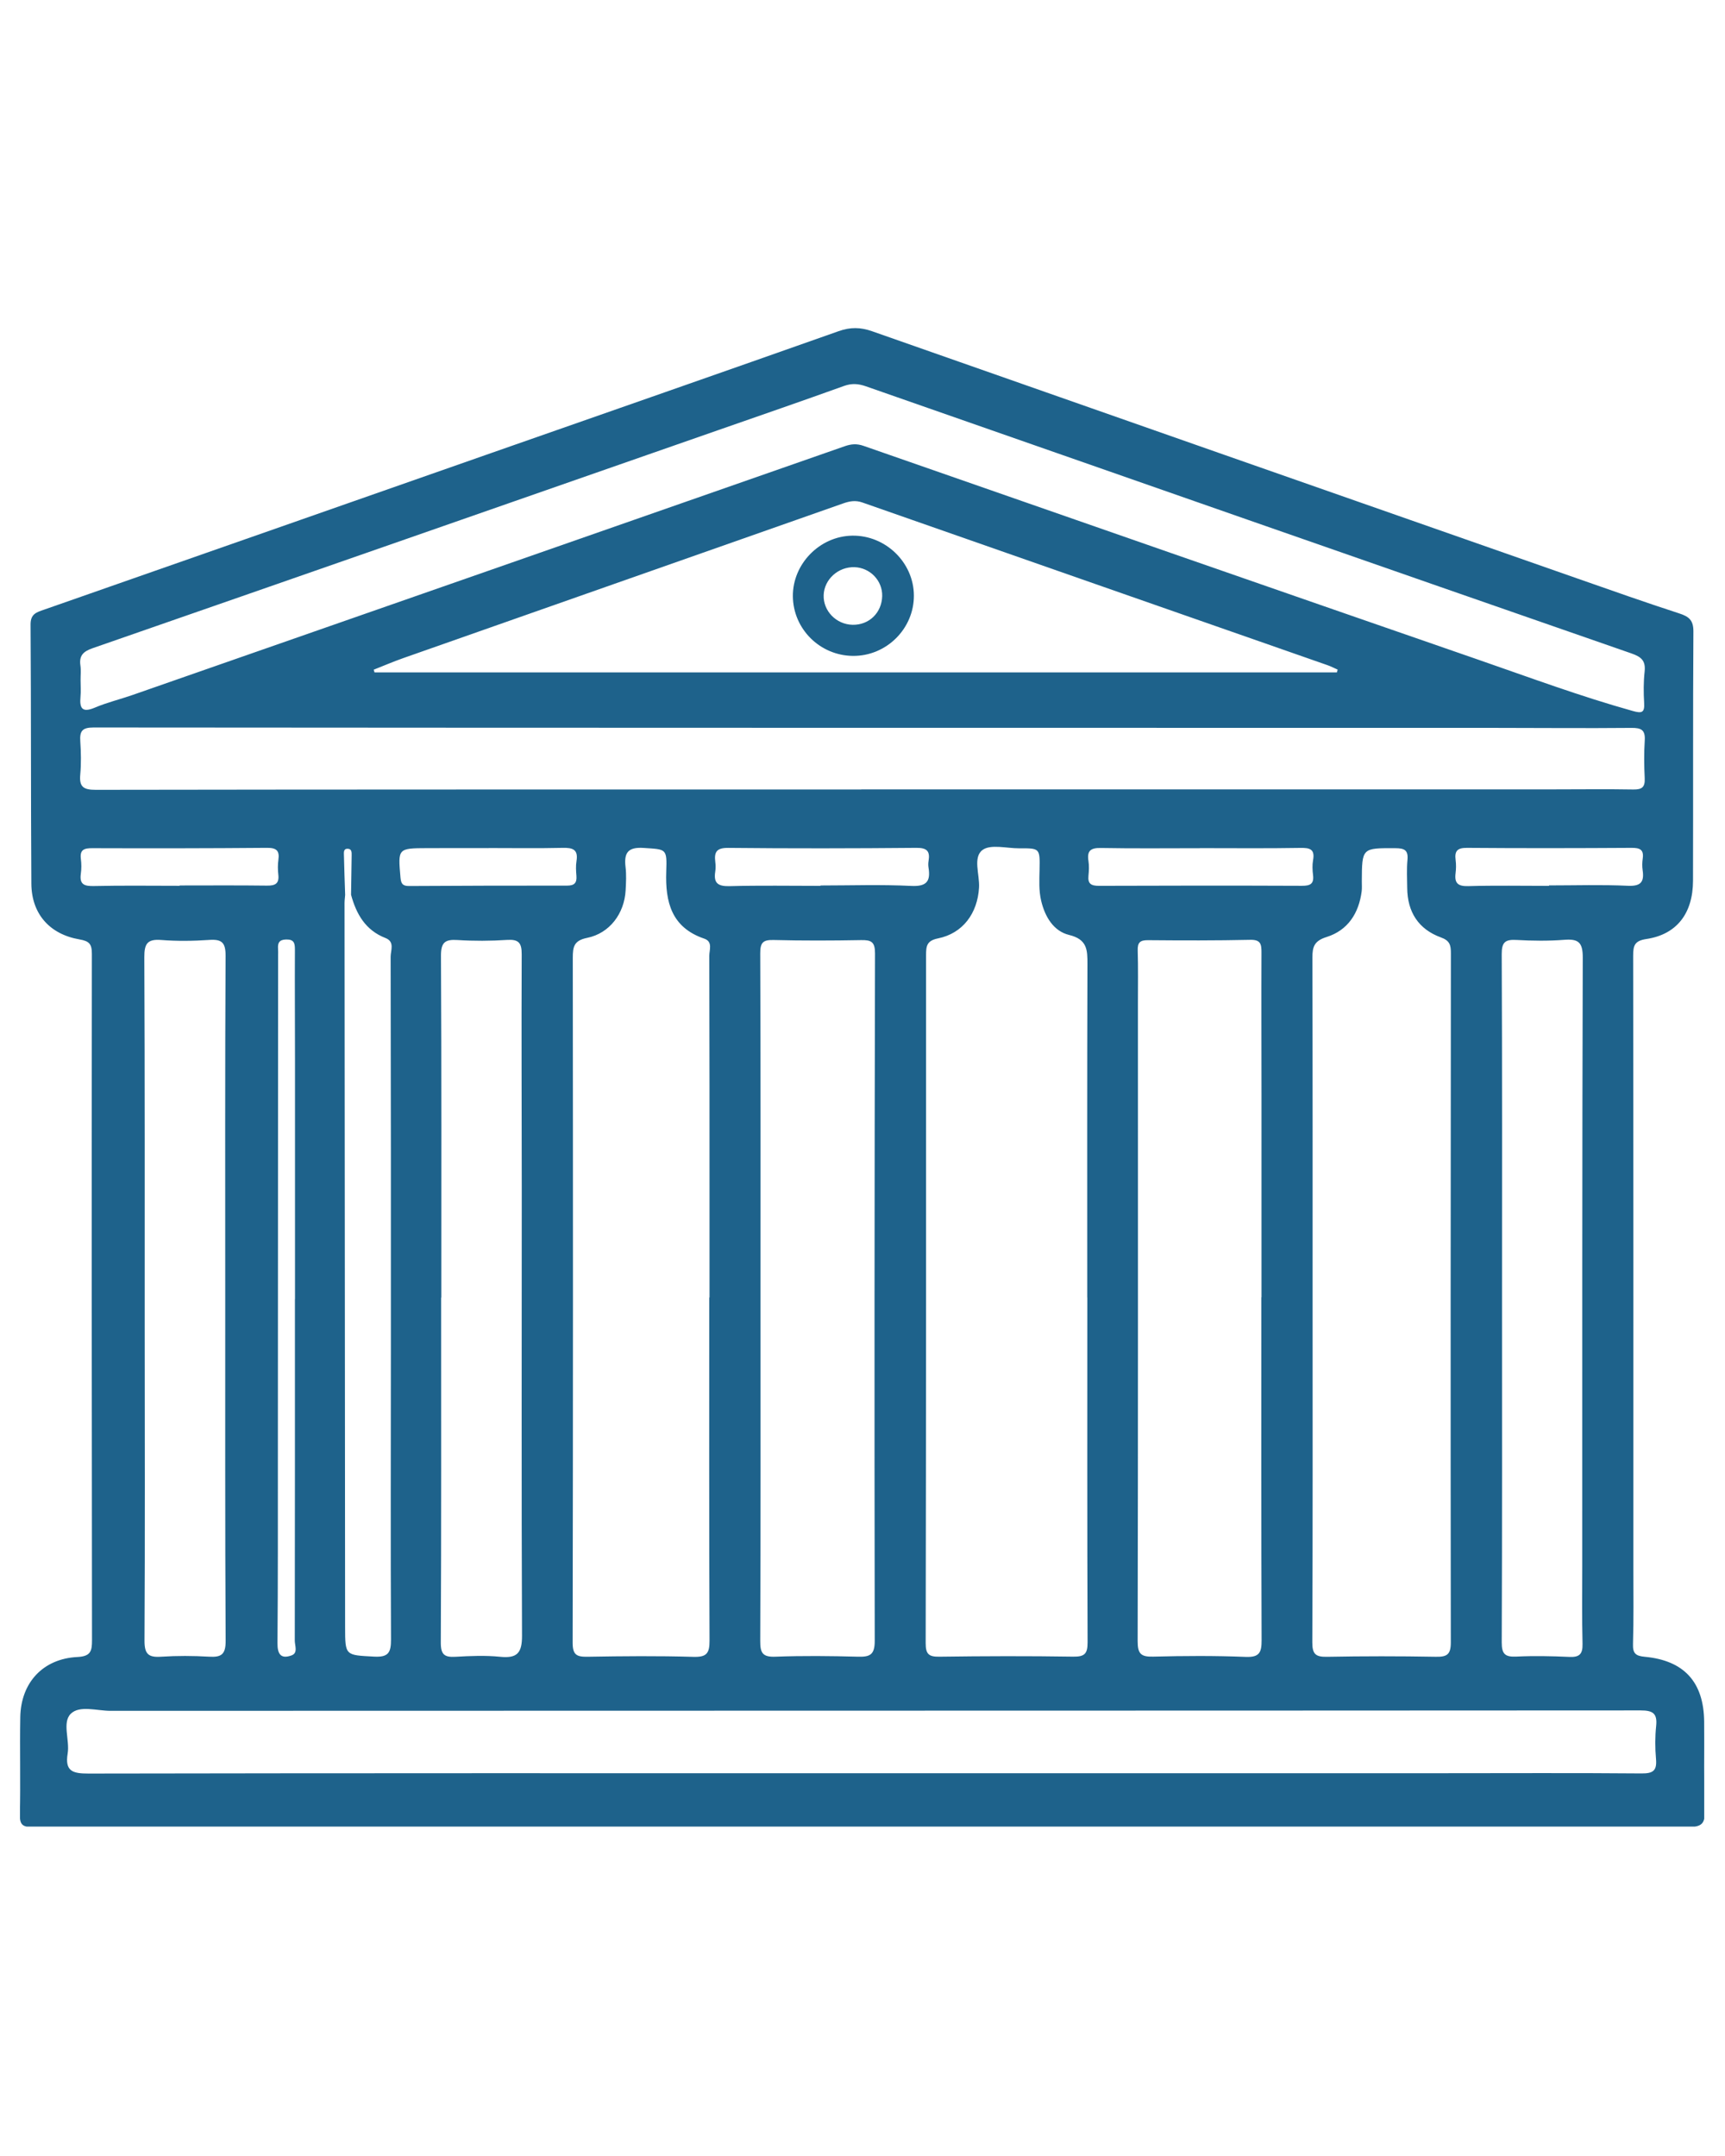 <svg xmlns="http://www.w3.org/2000/svg" xmlns:xlink="http://www.w3.org/1999/xlink" width="1080" zoomAndPan="magnify" viewBox="0 0 810 1012.5" height="1350" preserveAspectRatio="xMidYMid meet"><defs><clipPath id="6143f53163"><path d="M 9.387 154 L 800.246 154 L 800.246 857.805 L 9.387 857.805 Z M 9.387 154 " clip-rule="nonzero"></path></clipPath></defs><g clip-path="url(#6143f53163)"><path fill="#1e628b" d="M 404.512 857.906 C 274.816 857.906 145.125 857.879 15.434 858.02 C 10.711 858.027 9.227 857.059 9.336 852.125 C 9.68 836.891 9.258 821.641 9.523 806.402 C 9.809 790.203 20.172 778.973 36.312 778.164 C 42.535 777.852 43.211 775.484 43.203 770.289 C 43.055 662.812 43.023 555.336 43.137 447.859 C 43.141 443.246 41.82 441.945 37.348 441.172 C 23.234 438.75 14.816 429.098 14.723 414.98 C 14.457 374.418 14.625 333.852 14.355 293.293 C 14.324 288.27 17.16 287.543 20.719 286.301 C 90.84 261.789 160.93 237.188 231.031 212.625 C 285.309 193.609 339.617 174.688 393.832 155.512 C 399.309 153.574 404.059 153.648 409.469 155.547 C 519.945 194.375 630.469 233.078 740.988 271.781 C 756.812 277.32 772.625 282.91 788.57 288.094 C 793.121 289.57 795.195 291.305 795.16 296.57 C 794.91 335.582 795.086 374.594 794.98 413.609 C 794.938 428.988 787.316 438.844 773.098 440.977 C 767.535 441.809 766.867 444.027 766.875 448.852 C 767.008 544.965 766.977 641.074 766.973 737.188 C 766.973 748.812 767.148 760.445 766.797 772.062 C 766.664 776.477 768.027 777.656 772.336 778.059 C 790.832 779.785 800.031 789.98 800.219 808.527 C 800.363 822.477 799.992 836.441 800.496 850.375 C 800.723 856.531 798.898 857.992 792.828 857.98 C 665.973 857.785 539.117 857.816 412.262 857.805 C 409.68 857.805 407.094 857.805 404.512 857.805 C 404.512 857.84 404.512 857.875 404.512 857.906 Z M 164.844 420.203 C 164.941 414.016 165.055 407.828 165.125 401.641 C 165.137 400.391 165.199 398.809 163.566 398.621 C 161.18 398.352 161.473 400.355 161.504 401.773 C 161.637 407.949 161.871 414.125 162.07 420.301 C 161.973 421.582 161.785 422.859 161.785 424.145 C 161.863 537.449 161.953 650.758 162.051 764.066 C 162.062 777.645 162.113 777.23 175.637 777.977 C 182.375 778.348 183.633 776.105 183.602 769.875 C 183.375 723.934 183.535 677.992 183.543 632.047 C 183.555 571.137 183.57 510.223 183.43 449.309 C 183.422 446.359 185.492 442.262 181.012 440.516 C 171.629 436.867 167.312 429.297 164.844 420.203 Z M 510.562 609.312 C 510.551 609.312 510.539 609.312 510.527 609.312 C 510.527 557.156 510.445 504.996 510.625 452.84 C 510.652 446.035 510.527 441.148 502.004 439.066 C 494.707 437.285 490.688 430.555 488.898 423.043 C 487.746 418.191 488.039 413.293 488.137 408.395 C 488.328 398.359 488.324 398.336 478.664 398.391 C 472.734 398.422 465.105 396.316 461.309 399.207 C 456.754 402.668 460.062 410.742 459.719 416.797 C 459.027 428.902 452.129 438.336 440.438 440.695 C 435.148 441.766 434.844 444.316 434.848 448.582 C 434.887 556.258 434.867 663.93 434.664 771.602 C 434.652 776.793 436.066 778.09 441.129 778.016 C 462.039 777.723 482.957 777.664 503.867 777.992 C 509.305 778.078 510.715 776.656 510.691 771.211 C 510.48 717.242 510.562 663.277 510.562 609.312 Z M 616.352 609.312 C 616.352 663.281 616.445 717.242 616.215 771.211 C 616.188 776.75 617.703 778.168 623.074 778.066 C 640.109 777.742 657.16 777.742 674.195 778.051 C 679.414 778.148 681.258 777.043 681.25 771.355 C 681.109 663.426 681.176 555.496 681.285 447.566 C 681.289 443.844 680.754 441.734 676.637 440.242 C 666.047 436.402 660.867 428.281 660.777 417 C 660.742 412.609 660.484 408.191 660.895 403.84 C 661.332 399.23 659.488 398.348 655.227 398.332 C 639.535 398.273 639.539 398.113 639.461 413.965 C 639.453 415.516 639.586 417.082 639.391 418.609 C 638.059 428.938 632.852 436.922 622.922 440.039 C 617.168 441.844 616.246 444.555 616.258 449.742 C 616.402 502.93 616.348 556.125 616.352 609.312 Z M 333.035 609.305 C 333.078 609.305 333.125 609.305 333.168 609.305 C 333.168 596.648 333.168 583.992 333.168 571.336 C 333.16 530.523 333.188 489.715 333.055 448.902 C 333.047 446.137 334.828 442.215 330.68 440.805 C 315.305 435.574 312.348 423.605 312.844 409.328 C 313.227 398.375 312.914 398.93 302.281 398.211 C 294.75 397.703 292.941 400.559 293.742 407.25 C 294.172 410.816 293.965 414.484 293.773 418.09 C 293.199 428.969 286.312 438.293 275.684 440.445 C 269.488 441.699 268.957 444.648 268.961 449.816 C 269.07 557.008 269.098 664.203 268.891 771.398 C 268.879 777.242 270.84 778.125 275.93 778.039 C 292.457 777.754 309.004 777.59 325.52 778.09 C 331.75 778.281 333.199 776.52 333.172 770.477 C 332.941 716.758 333.035 663.027 333.035 609.305 Z M 405.02 832.738 C 495.445 832.738 585.871 832.742 676.297 832.738 C 707.816 832.738 739.336 832.566 770.852 832.84 C 776.352 832.887 778.082 831.434 777.602 826.023 C 777.148 820.898 777.137 815.656 777.672 810.543 C 778.289 804.621 776.117 803.246 770.371 803.246 C 530.875 803.391 291.379 803.352 51.883 803.441 C 45.512 803.445 37.32 800.727 33.207 804.848 C 29.105 808.957 32.812 817.191 31.773 823.465 C 30.387 831.852 34.176 832.906 41.516 832.895 C 162.684 832.676 283.852 832.738 405.02 832.738 Z M 404.418 370.77 C 404.418 370.754 404.418 370.738 404.418 370.719 C 512.629 370.719 620.836 370.719 729.047 370.715 C 741.699 370.715 754.359 370.543 767.008 370.762 C 771.062 370.832 772.492 369.598 772.297 365.516 C 772.012 359.59 771.945 353.621 772.316 347.707 C 772.625 342.742 770.629 341.793 766.02 341.836 C 744.328 342.047 722.637 341.824 700.945 341.824 C 481.945 341.805 262.945 341.824 43.945 341.645 C 38.457 341.641 37.391 343.434 37.703 348.215 C 38.039 353.355 38.152 358.574 37.688 363.695 C 37.16 369.457 39.059 370.93 44.922 370.918 C 164.754 370.723 284.586 370.77 404.418 370.77 Z M 37.836 319.488 C 37.836 322.07 38.039 324.672 37.797 327.23 C 37.266 332.816 38.734 334.785 44.586 332.297 C 50.258 329.883 56.336 328.441 62.18 326.398 C 173.676 287.48 285.164 248.543 396.637 209.562 C 399.648 208.512 402.27 208.258 405.488 209.383 C 501.648 242.949 597.836 276.453 694.082 309.781 C 718.203 318.137 742.145 327.043 766.77 333.91 C 770.898 335.059 772.312 334.73 772.035 330.141 C 771.742 325.258 771.723 320.293 772.254 315.438 C 772.805 310.375 770.836 308.52 766.086 306.871 C 646.223 265.211 526.43 223.352 406.656 181.438 C 403.059 180.176 399.977 179.93 396.289 181.262 C 376.641 188.34 356.891 195.141 337.172 202.023 C 239.316 236.18 141.473 270.363 43.566 304.379 C 39.176 305.902 37.078 307.801 37.758 312.523 C 38.086 314.801 37.812 317.16 37.836 319.488 Z M 592.289 609.234 C 592.309 609.234 592.332 609.234 592.359 609.234 C 592.359 577.227 592.367 545.223 592.355 513.215 C 592.348 491.277 592.25 469.336 592.344 447.398 C 592.359 443.531 592.078 441.246 587.094 441.359 C 571.098 441.711 555.09 441.664 539.09 441.523 C 535.371 441.488 534.117 442.578 534.23 446.336 C 534.48 454.59 534.332 462.852 534.336 471.113 C 534.344 571.004 534.414 670.891 534.207 770.781 C 534.195 776.766 535.848 778.133 541.535 777.984 C 555.977 777.609 570.457 777.523 584.887 778.109 C 591.355 778.371 592.422 776.082 592.402 770.293 C 592.203 716.609 592.289 662.922 592.289 609.234 Z M 357.109 609.547 C 357.109 663.234 357.203 716.922 356.977 770.605 C 356.953 776.258 358.055 778.246 364.105 778.016 C 376.992 777.527 389.918 777.668 402.816 778.016 C 408.441 778.168 410.754 777.188 410.742 770.613 C 410.559 662.98 410.629 555.352 410.875 447.719 C 410.887 442.305 409.105 441.406 404.383 441.488 C 390.707 441.734 377.02 441.789 363.348 441.441 C 358.375 441.312 356.957 442.531 356.98 447.707 C 357.191 501.656 357.109 555.602 357.109 609.547 Z M 627.754 315.777 C 627.875 315.34 627.996 314.902 628.121 314.465 C 626.527 313.766 624.977 312.945 623.336 312.375 C 550.523 286.906 477.699 261.48 404.902 235.965 C 401.699 234.84 398.918 235.359 395.938 236.406 C 327.082 260.637 258.211 284.824 189.355 309.062 C 184.672 310.711 180.098 312.68 175.473 314.5 C 175.602 314.926 175.734 315.352 175.863 315.777 C 326.492 315.777 477.121 315.777 627.754 315.777 Z M 105.762 609.312 C 105.762 555.832 105.641 502.352 105.926 448.871 C 105.957 442.547 104.094 441 98.18 441.41 C 90.723 441.922 83.168 442.023 75.723 441.434 C 69.113 440.914 67.738 443.254 67.77 449.59 C 68.039 507.203 67.938 564.816 67.953 622.434 C 67.969 671.777 68.129 721.125 67.855 770.473 C 67.824 776.84 69.723 778.426 75.68 778.027 C 83.141 777.535 90.676 777.57 98.145 778.012 C 103.945 778.355 105.992 776.988 105.957 770.531 C 105.652 716.793 105.781 663.055 105.762 609.312 Z M 207.23 609.367 C 207.199 609.367 207.172 609.367 207.145 609.367 C 207.145 663.355 207.25 717.348 206.984 771.34 C 206.957 777.109 208.742 778.352 213.945 778.055 C 220.898 777.652 227.949 777.355 234.852 778.059 C 242.809 778.867 245.152 776.316 245.117 768.18 C 244.824 698.691 245.004 629.199 245 559.711 C 244.996 522.512 244.801 485.309 244.969 448.113 C 244.992 442.719 243.477 441.051 238.078 441.402 C 230.359 441.906 222.562 441.949 214.848 441.453 C 208.91 441.07 207.031 442.59 207.062 448.945 C 207.352 502.418 207.23 555.895 207.23 609.367 Z M 705.293 609.297 C 705.293 663.281 705.387 717.266 705.16 771.254 C 705.133 776.875 706.812 778.219 712.117 777.961 C 720.359 777.562 728.652 777.738 736.902 778.117 C 741.625 778.336 743.219 776.805 743.102 772.012 C 742.801 759.879 742.973 747.734 742.973 735.594 C 742.988 640.281 742.918 544.965 743.207 449.652 C 743.23 442.527 741.137 440.836 734.535 441.352 C 727.09 441.938 719.547 441.84 712.082 441.418 C 706.816 441.125 705.129 442.434 705.152 448.113 C 705.402 501.844 705.305 555.57 705.293 609.297 Z M 138.488 610.129 C 138.5 610.129 138.516 610.129 138.527 610.129 C 138.527 572.691 138.539 535.25 138.523 497.812 C 138.516 480.516 138.398 463.219 138.48 445.918 C 138.496 442.809 137.984 441.117 134.34 441.203 C 131.098 441.281 130.363 442.824 130.559 445.562 C 130.633 446.59 130.59 447.629 130.586 448.66 C 130.555 527.152 130.523 605.641 130.48 684.133 C 130.465 713.305 130.539 742.484 130.293 771.656 C 130.25 776.945 131.992 779.211 136.926 777.395 C 140.023 776.254 138.418 772.812 138.422 770.465 C 138.508 717.023 138.488 663.574 138.488 610.129 Z M 563.41 398.301 C 563.41 398.312 563.41 398.324 563.41 398.336 C 547.93 398.336 532.445 398.516 516.969 398.23 C 512.184 398.141 510.336 399.473 511.098 404.312 C 511.453 406.578 511.336 408.965 511.102 411.262 C 510.715 415.121 512.445 416.012 516.047 416 C 547.785 415.879 579.52 415.859 611.258 415.988 C 615.137 416.008 617.082 415.199 616.555 410.938 C 616.27 408.648 616.16 406.234 616.566 403.988 C 617.5 398.848 615.164 398.117 610.629 398.195 C 594.895 398.465 579.152 398.301 563.41 398.301 Z M 385.297 416.016 C 385.297 415.957 385.297 415.898 385.297 415.84 C 399.492 415.84 413.707 415.344 427.867 416.043 C 435.109 416.402 437.039 413.902 435.996 407.441 C 435.836 406.438 435.844 405.355 436.012 404.355 C 436.789 399.75 435.312 398.121 430.281 398.168 C 400.863 398.434 371.438 398.488 342.02 398.184 C 336.527 398.125 335.285 400.051 335.875 404.785 C 336.066 406.309 336.078 407.906 335.844 409.422 C 334.988 414.973 337.383 416.293 342.719 416.148 C 356.898 415.766 371.102 416.016 385.297 416.016 Z M 84.34 415.988 C 84.34 415.938 84.34 415.887 84.34 415.836 C 98.008 415.836 111.68 415.727 125.348 415.906 C 129.219 415.957 131.168 414.996 130.688 410.766 C 130.43 408.477 130.395 406.094 130.723 403.816 C 131.355 399.43 129.77 398.125 125.32 398.164 C 97.98 398.398 70.645 398.418 43.305 398.328 C 39.492 398.316 37.422 399.027 37.969 403.352 C 38.258 405.637 38.281 408.027 37.957 410.301 C 37.238 415.359 39.559 416.203 44.105 416.098 C 57.512 415.793 70.93 415.988 84.34 415.988 Z M 727.336 416.016 C 727.336 415.949 727.336 415.879 727.336 415.809 C 739.699 415.809 752.078 415.41 764.414 415.98 C 770.559 416.262 772.133 414.117 771.32 408.633 C 771.062 406.871 771.102 405.004 771.359 403.238 C 771.98 398.973 770.012 398.148 766.117 398.172 C 740.367 398.332 714.613 398.379 688.863 398.172 C 684.266 398.133 682.945 399.68 683.512 403.922 C 683.781 405.945 683.738 408.062 683.484 410.09 C 682.895 414.797 684.625 416.277 689.484 416.137 C 702.094 415.773 714.719 416.016 727.336 416.016 Z M 229.391 398.258 C 229.391 398.27 229.391 398.281 229.391 398.293 C 219.855 398.293 210.316 398.262 200.781 398.301 C 186.738 398.355 186.855 398.367 188.055 412.098 C 188.312 415.047 189.109 416.109 192.102 416.09 C 216.844 415.945 241.59 415.875 266.336 415.906 C 269.746 415.91 270.922 414.582 270.664 411.324 C 270.48 409.02 270.324 406.637 270.699 404.379 C 271.609 398.887 268.883 398.062 264.188 398.172 C 252.594 398.438 240.988 398.258 229.391 398.258 Z M 229.391 398.258 " fill-opacity="1" fill-rule="evenodd"></path></g><path fill="#1e628b" d="M 429.129 279.629 C 429.215 295.262 416.195 308.172 400.496 308.023 C 385 307.871 372.426 295.375 372.305 279.996 C 372.188 264.812 384.91 251.812 400.145 251.559 C 415.801 251.297 429.047 264.129 429.129 279.629 Z M 414.246 279.949 C 414.43 272.703 408.582 266.59 401.242 266.359 C 393.609 266.121 387.027 272.078 386.766 279.465 C 386.496 286.902 392.645 293.234 400.301 293.414 C 408.051 293.594 414.047 287.805 414.246 279.949 Z M 414.246 279.949 " fill-opacity="1" fill-rule="evenodd"></path></svg>